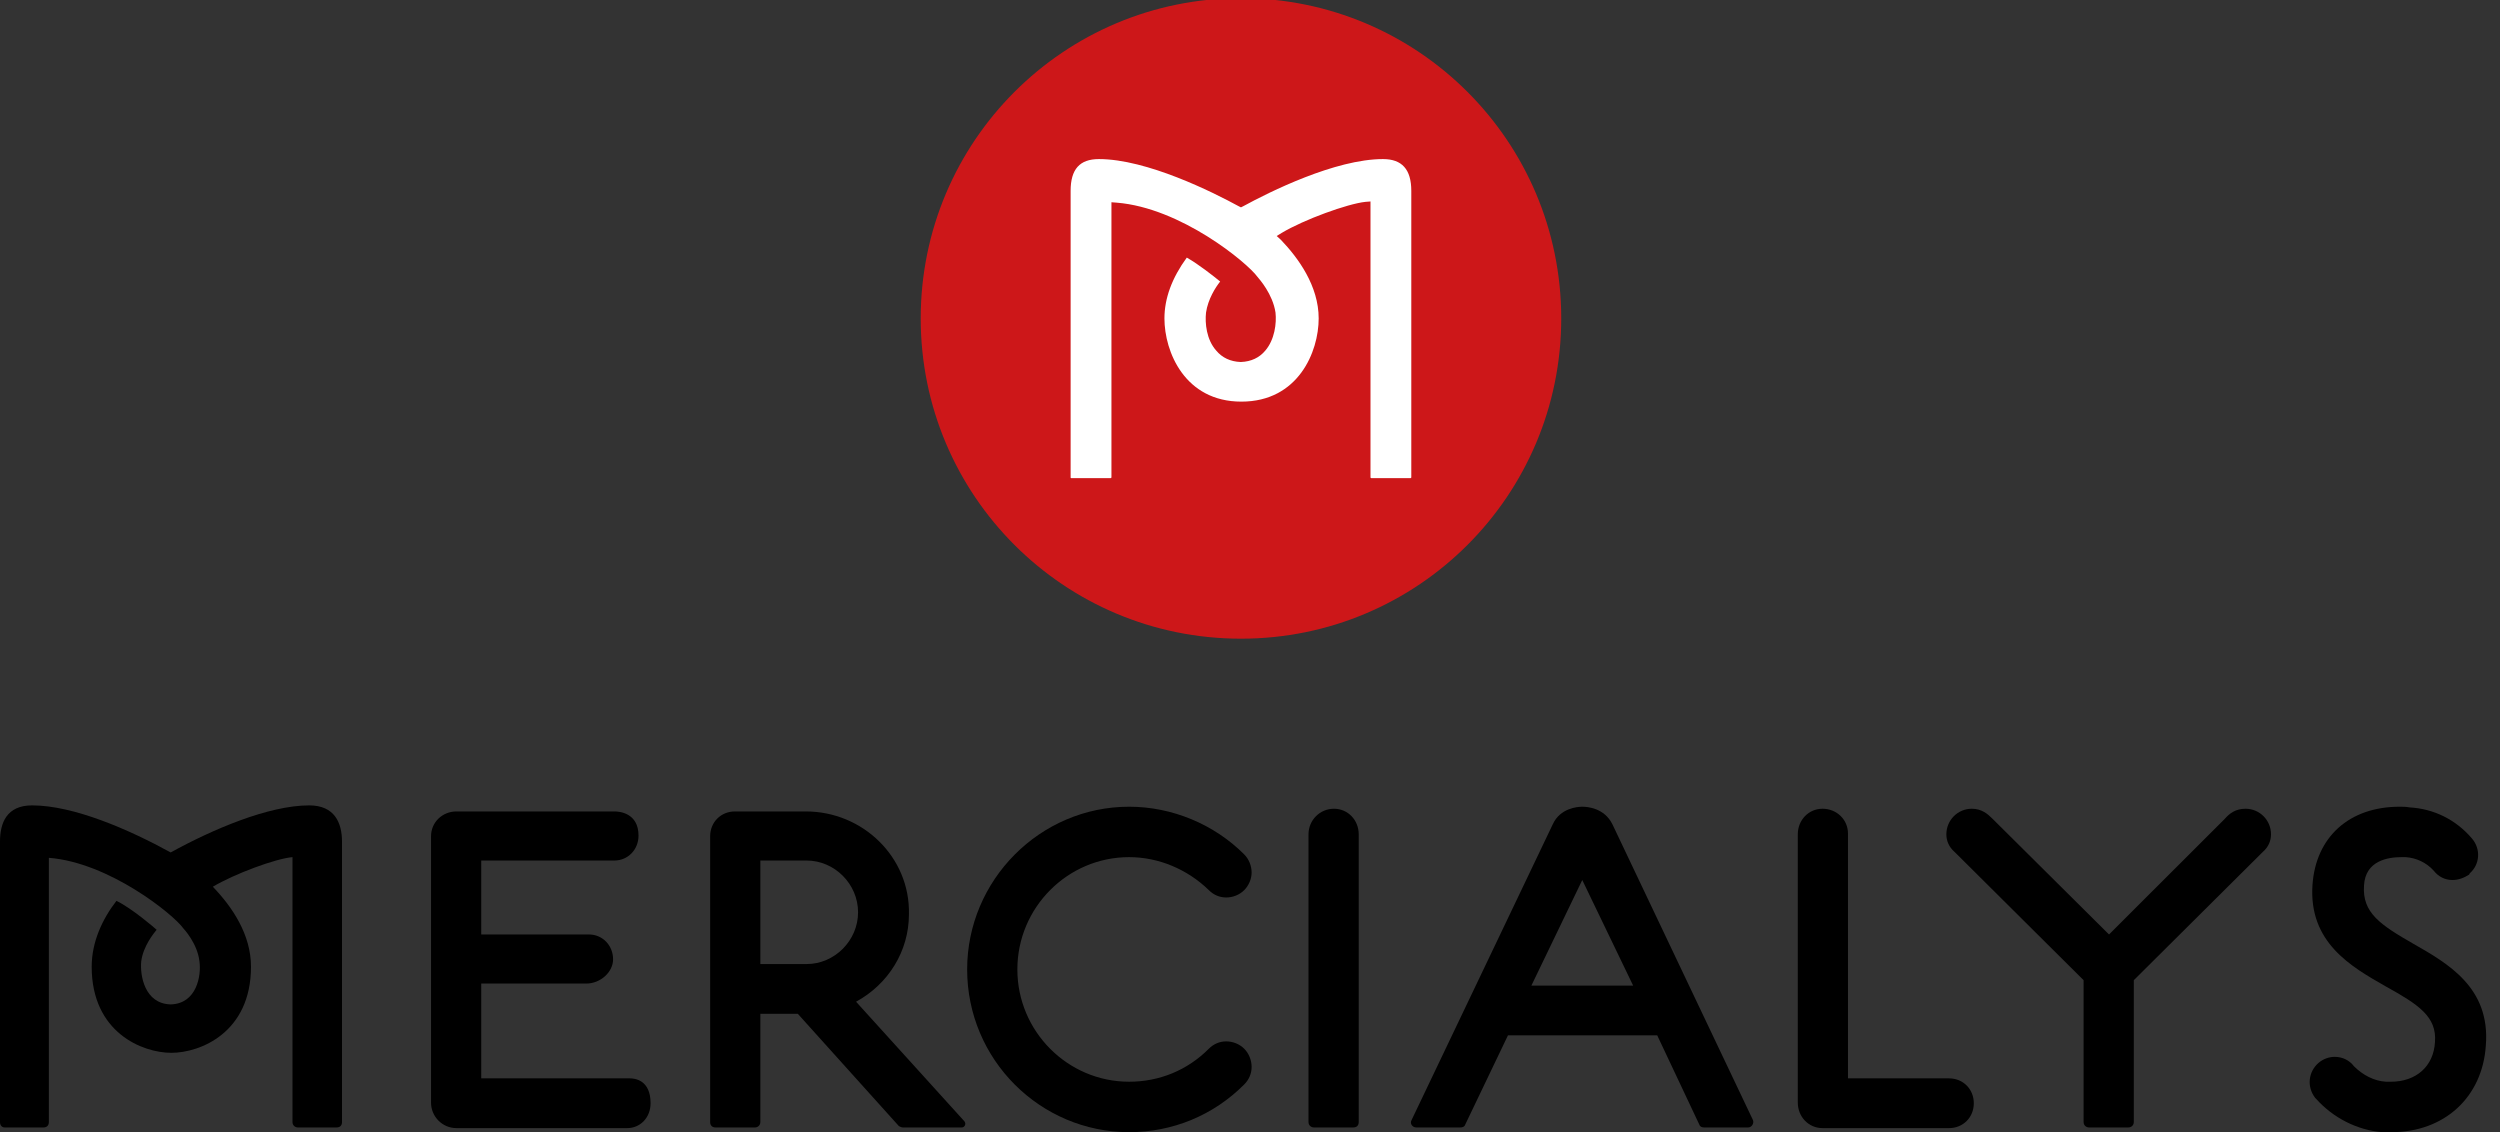 <?xml version="1.0" encoding="UTF-8" standalone="no"?>
<!-- Created with Inkscape (http://www.inkscape.org/) -->

<svg
   xmlns:dc="http://purl.org/dc/elements/1.1/"
   xmlns:cc="http://creativecommons.org/ns#"
   xmlns:rdf="http://www.w3.org/1999/02/22-rdf-syntax-ns#"
   xmlns:svg="http://www.w3.org/2000/svg"
   xmlns="http://www.w3.org/2000/svg"
   xmlns:sodipodi="http://sodipodi.sourceforge.net/DTD/sodipodi-0.dtd"
   xmlns:inkscape="http://www.inkscape.org/namespaces/inkscape"
   width="193.687"
   height="87.714"
   id="svg3172"
   version="1.1"
   inkscape:version="0.48.5 r10040"
   sodipodi:docname="Documento nuevo 4">
  <rect width="100%" height="100%" fill="#333333" stroke="none"/>
  <defs
     id="defs3174">
    <clipPath
       clipPathUnits="userSpaceOnUse"
       id="clipPath3037">
      <path
         inkscape:connector-curvature="0"
         d="m -1.46e-6,3.0518e-4 720,0 0,540 -720,0 0,-540 z"
         clip-rule="evenodd"
         id="path3039" />
    </clipPath>
    <clipPath
       clipPathUnits="userSpaceOnUse"
       id="clipPath3047">
      <path
         inkscape:connector-curvature="0"
         d="m 0,0 1101.32,0 0,144.9 L 0,144.9 0,0 z"
         id="path3049" />
    </clipPath>
    <clipPath
       clipPathUnits="userSpaceOnUse"
       id="clipPath3009">
      <path
         inkscape:connector-curvature="0"
         d="m -5.511e-6,2.4414e-4 720,0 0,540 -720,0 0,-540 z"
         clip-rule="evenodd"
         id="path3011" />
    </clipPath>
    <clipPath
       clipPathUnits="userSpaceOnUse"
       id="clipPath3019">
      <path
         inkscape:connector-curvature="0"
         d="m 0,0 484.44,0 0,484.45 L 0,484.45 0,0 z"
         id="path3021" />
    </clipPath>
  </defs>
  <sodipodi:namedview
     id="base"
     pagecolor="#ffffff"
     bordercolor="#666666"
     borderopacity="1.0"
     inkscape:pageopacity="0.0"
     inkscape:pageshadow="2"
     inkscape:zoom="0.98994949"
     inkscape:cx="15.439908"
     inkscape:cy="34.449122"
     inkscape:document-units="px"
     inkscape:current-layer="layer1"
     showgrid="false"
     fit-margin-top="0"
     fit-margin-left="0"
     fit-margin-right="0"
     fit-margin-bottom="0"
     inkscape:window-width="504"
     inkscape:window-height="423"
     inkscape:window-x="75"
     inkscape:window-y="75"
     inkscape:window-maximized="0" />
  <g
     inkscape:label="Capa 1"
     inkscape:groupmode="layer"
     id="layer1"
     transform="translate(-183.156,-359.934)">
    <g
       id="g3005"
       transform="matrix(1.25,0,0,-1.25,-550.874,992.452)">
      <g
         id="g3007"
         clip-path="url(#clipPath3009)">
        <g
           id="g3013"
           transform="matrix(0.551,0,0,0.551,644.29,466.33)">
          <g
             id="g3015"
             transform="scale(0.149,0.149)">
            <g
               id="g3017"
               clip-path="url(#clipPath3019)">
              <g
                 id="g3023">
                <g
                   id="g3025">
                  <g
                     id="g3027" />
                </g>
                <path
                   d="M 483.55,242.98 C 483.55,109.35 375.4,1.205 241.77,1.205 108.14,1.205 -0.004,109.35 -0.004,242.98 c 0,133.63 108.144,241.78 241.774,241.78 133.63,0 241.78,-108.15 241.78,-241.78 z"
                   style="fill:#cd1719;fill-opacity:1;fill-rule:nonzero;stroke:none"
                   id="path3029"
                   inkscape:connector-curvature="0" />
                <path
                   d="m 370.37,122.98 c 0,-0.29 -0.3,-0.59 -0.6,-0.59 -29.63,0 -29.63,0 -29.63,0 -0.29,0 -0.59,0.3 -0.59,0.59 0,208.3 0,208.3 0,208.3 -3.85,-0.3 -3.85,-0.3 -3.85,-0.3 -13.63,-1.48 -46.22,-13.33 -63.11,-23.4 -3.85,-2.37 -3.85,-2.37 -3.85,-2.37 3.26,-2.97 3.26,-2.97 3.26,-2.97 13.03,-13.63 28.44,-34.66 28.44,-59.26 0,-25.18 -15.41,-62.81 -58.37,-62.81 -42.67,0 -58.07,37.63 -58.07,62.81 0,15.11 5.63,30.52 16.88,45.93 8.89,-5.04 20.15,-13.93 25.19,-18.07 -3.56,-4.45 -9.19,-13.34 -10.67,-23.41 -0.89,-8 0.3,-20.45 7.71,-28.74 4.44,-5.34 10.66,-8.3 18.37,-8.6 0,0 0,0 0,0 0.29,0 0.29,0 0.29,0 7.71,0.3 13.93,3.26 18.37,8.6 7.12,8.29 8.6,20.74 7.71,28.74 -2.08,13.92 -12.15,25.18 -13.63,26.96 -7.71,10.67 -57.78,52.15 -106.37,56 -3.85,0.3 -3.85,0.3 -3.85,0.3 0,-207.71 0,-207.71 0,-207.71 0,-0.29 -0.3,-0.59 -0.6,-0.59 -29.63,0 -29.63,0 -29.63,0 -0.59,0 -0.59,0.3 -0.59,0.59 0,216.3 0,216.3 0,216.3 0,16.3 6.82,24 21.33,24 36.15,0 85.93,-24.89 105.49,-35.56 1.77,-0.89 1.77,-0.89 1.77,-0.89 1.78,0.89 1.78,0.89 1.78,0.89 19.56,10.67 69.33,35.56 105.48,35.56 14.23,0 21.34,-7.7 21.34,-24 l 0,-216.3 z"
                   style="fill:#ffffff;fill-opacity:1;fill-rule:nonzero;stroke:none"
                   id="path3031"
                   inkscape:connector-curvature="0" />
              </g>
            </g>
          </g>
        </g>
      </g>
    </g>
    <g
       id="g3033"
       transform="matrix(1.25,0,0,-1.25,138.426,1042.505)">
      <g
         id="g3035"
         clip-path="url(#clipPath3037)">
        <g
           id="g3041"
           transform="matrix(2.154,0,0,0.283,35.784,475.8)">
          <g
             id="g3043"
             transform="scale(0.065,0.497)">
            <g
               id="g3045"
               clip-path="url(#clipPath3047)">
              <g
                 id="g3051">
                <g
                   id="g3053">
                  <g
                     id="g3055" />
                </g>
                <path
                   d="m 336.59,52.759 c 16.59,0 16.59,0 16.59,0 44.74,-49.481 44.74,-49.481 44.74,-49.481 0.59,-0.296 1.19,-0.593 1.78,-0.593 26.07,0 26.07,0 26.07,0 1.19,0 2.08,1.481 1.19,2.667 -48,52.74 -48,52.74 -48,52.74 14.22,7.704 23.41,22.223 23.41,38.519 0.59,25.189 -20.45,45.329 -45.63,45.329 -31.41,0 -31.41,0 -31.41,0 -6.22,0 -10.96,-4.74 -10.96,-10.96 0,-125.925 0,-125.925 0,-125.925 0,-1.481 0.88,-2.37 2.37,-2.37 17.48,0 17.48,0 17.48,0 1.18,0 2.37,0.889 2.37,2.37 l 0,47.704 z m 0,67.551 c 20.44,0 20.44,0 20.44,0 12.45,0 22.82,-10.37 22.82,-22.81 0,-12.445 -10.37,-22.815 -22.82,-22.815 -20.44,0 -20.44,0 -20.44,0 l 0,45.625 z"
                   style="fill:#000000;fill-opacity:1;fill-rule:nonzero;stroke:none"
                   id="path3057"
                   inkscape:connector-curvature="0" />
                <path
                   d="m 499.85,121.8 c 13.03,0 25.77,-5.34 35.26,-14.52 2.07,-2.08 4.74,-3.26 7.7,-3.26 2.96,0 5.93,1.18 8,3.26 2.07,2.07 3.26,5.03 3.26,7.7 0,2.96 -1.19,5.93 -3.26,8 -13.33,13.33 -32,21.04 -50.96,21.04 -39.41,0 -71.71,-32.3 -71.71,-71.705 0,-39.704 32.3,-71.704 71.71,-71.704 19.26,0 37.33,7.407 50.96,21.037 2.07,2.074 3.26,4.741 3.26,7.704 0,2.963 -1.19,5.926 -3.26,8 -2.07,2.074 -5.04,3.259 -8,3.259 -2.96,0 -5.63,-1.185 -7.7,-3.259 -9.49,-9.482 -21.93,-14.519 -35.26,-14.519 -27.26,0 -49.48,22.222 -49.48,49.482 0,27.259 22.22,49.485 49.48,49.485 z"
                   style="fill:#000000;fill-opacity:1;fill-rule:nonzero;stroke:none"
                   id="path3059"
                   inkscape:connector-curvature="0" />
                <path
                   d="m 601.48,131.87 c 0,6.22 -4.74,11.26 -10.97,11.26 -6.22,0 -11.26,-5.04 -11.26,-11.26 0,-126.815 0,-126.815 0,-126.815 0,-1.481 1.19,-2.37 2.37,-2.37 17.49,0 17.49,0 17.49,0 1.48,0 2.37,0.889 2.37,2.37 l 0,126.815 z"
                   style="fill:#000000;fill-opacity:1;fill-rule:nonzero;stroke:none"
                   id="path3061"
                   inkscape:connector-curvature="0" />
                <path
                   d="m 667.55,43.278 c 66.07,0 66.07,0 66.07,0 18.67,-39.408 18.67,-39.408 18.67,-39.408 0.3,-0.889 1.19,-1.185 2.08,-1.185 19.55,0 19.55,0 19.55,0 1.48,0 2.67,1.778 2.08,3.259 C 713.77,136.31 713.77,136.31 713.77,136.31 c -3.55,7.12 -10.96,7.71 -13.33,7.71 -2.07,0 -9.78,-0.59 -13.04,-7.71 C 624.88,5.944 624.88,5.944 624.88,5.944 624,4.463 625.18,2.685 626.96,2.685 c 19.55,0 19.55,0 19.55,0 0.89,0 1.78,0.296 2.08,1.185 l 18.96,39.408 z m 32.89,68.442 c 22.52,-46.516 22.52,-46.516 22.52,-46.516 -45.04,0 -45.04,0 -45.04,0 l 22.52,46.516 z"
                   style="fill:#000000;fill-opacity:1;fill-rule:nonzero;stroke:none"
                   id="path3063"
                   inkscape:connector-curvature="0" />
                <path
                   d="m 862.81,24.315 c -44.74,0 -44.74,0 -44.74,0 0,107.855 0,107.855 0,107.855 0,6.22 -5.04,10.96 -11.26,10.96 -6.22,0 -10.96,-5.04 -10.96,-11.26 0,-118.222 0,-118.222 0,-118.222 0,-6.222 4.74,-11.259 10.96,-11.259 56,0 56,0 56,0 6.22,0 10.96,4.741 10.96,10.963 0,6.222 -4.74,10.963 -10.96,10.963 z"
                   style="fill:#000000;fill-opacity:1;fill-rule:nonzero;stroke:none"
                   id="path3065"
                   inkscape:connector-curvature="0" />
                <path
                   d="m 994.07,143.13 c -4.45,0 -7.11,-2.07 -9.19,-4.44 -51.26,-50.968 -51.26,-50.968 -51.26,-50.968 -51.55,50.968 -51.55,50.968 -51.55,50.968 -2.07,2.07 -4.74,4.44 -9.19,4.44 -6.22,0 -11.26,-5.04 -11.26,-11.26 0,-2.96 1.19,-5.63 3.56,-7.7 57.19,-56.596 57.19,-56.596 57.19,-56.596 0,-62.519 0,-62.519 0,-62.519 0,-1.481 1.18,-2.37 2.37,-2.37 17.48,0 17.48,0 17.48,0 1.18,0 2.37,0.889 2.37,2.37 0,62.519 0,62.519 0,62.519 57.18,56.596 57.18,56.596 57.18,56.596 2.37,2.07 3.56,4.74 3.56,7.7 0,6.22 -5.04,11.26 -11.26,11.26 z"
                   style="fill:#000000;fill-opacity:1;fill-rule:nonzero;stroke:none"
                   id="path3067"
                   inkscape:connector-curvature="0" />
                <path
                   d="m 1068.44,83.574 c -14.52,8.296 -22.82,13.63 -21.93,25.776 0.6,10.96 10.67,12.45 16.6,12.45 0.59,0 1.48,0 1.77,0 4.74,-0.3 9.19,-2.37 12.45,-5.93 2.07,-2.67 5.04,-4.15 8.29,-4.15 2.67,0 5.04,0.89 7.41,2.37 0.3,0.59 0.3,0.59 0.3,0.59 4.44,3.86 5.04,10.67 0.89,15.41 0,0 0,0 0,0 -7.11,8.3 -16.89,13.04 -27.56,13.63 -1.48,0.3 -2.96,0.3 -4.44,0.3 -22.22,0 -37.04,-13.33 -38.52,-34.37 -1.78,-25.484 17.18,-36.15 32.3,-44.743 14.51,-8 22.81,-13.333 21.92,-24.592 -0.59,-10.667 -8.3,-17.482 -19.55,-17.482 -0.6,0 -1.49,0 -2.08,0 -5.33,0.296 -10.37,2.963 -14.22,6.815 -2.07,2.667 -5.04,4.148 -8.59,4.148 -2.37,0 -5.04,-0.889 -7.11,-2.667 -4.45,-3.851 -5.34,-10.37 -1.49,-15.407 0.3,-0.296 0.3,-0.296 0.3,-0.296 7.7,-8.593 18.37,-13.926 29.33,-14.815 1.49,0 2.67,0 4.15,0 23.41,0 40.3,15.407 41.78,38.222 2.07,25.482 -16.89,36.148 -32,44.741 z"
                   style="fill:#000000;fill-opacity:1;fill-rule:nonzero;stroke:none"
                   id="path3069"
                   inkscape:connector-curvature="0" />
                <path
                   d="m 278.81,24.315 c -65.78,0 -65.78,0 -65.78,0 0,41.777 0,41.777 0,41.777 46.52,0 46.52,0 46.52,0 6.22,0 11.85,5.037 11.85,10.667 0,6.222 -4.74,10.963 -10.66,10.963 -47.71,0 -47.71,0 -47.71,0 0,32.588 0,32.588 0,32.588 58.97,0 58.97,0 58.97,0 5.92,0 10.66,4.75 10.66,10.97 0,10.07 -8.59,10.66 -10.66,10.66 -69.93,0 -69.93,0 -69.93,0 -6.22,0 -11.26,-4.74 -11.26,-10.96 0,-117.332 0,-117.332 0,-117.332 0,-6.222 5.04,-11.259 11.26,-11.259 75.56,0 75.56,0 75.56,0 5.92,0 10.37,4.741 10.37,10.963 0,10.37 -7.12,10.963 -9.19,10.963 z"
                   style="fill:#000000;fill-opacity:1;fill-rule:nonzero;stroke:none"
                   id="path3071"
                   inkscape:connector-curvature="0" />
                <path
                   d="m 75.847,35.574 c 12.741,0 35.263,8.889 35.263,37.926 0,14.222 -8.3,26.37 -16.892,35.26 9.482,5.63 27.852,12.44 35.262,13.04 0,-116.745 0,-116.745 0,-116.745 0,-1.481 1.18,-2.37 2.37,-2.37 17.18,0 17.18,0 17.18,0 1.48,0 2.37,0.889 2.37,2.37 0,123.555 0,123.555 0,123.555 0,8.3 -3.26,16 -14.52,16 -18.07,0 -42.959,-10.67 -61.329,-20.74 -18.37,10.07 -42.963,20.74 -61.333,20.74 -11.26,0 -14.223,-7.7 -14.223,-16 0,-123.555 0,-123.555 0,-123.555 0,-1.481 0.889,-2.37 2.074,-2.37 17.186,0 17.186,0 17.186,0 1.481,0 2.37,0.889 2.37,2.37 0,116.445 0,116.445 0,116.445 26.667,-2.07 55.111,-24.889 59.556,-31.111 0,0 6.222,-6.519 7.111,-14.519 0.889,-6.222 -1.185,-18.666 -12.741,-18.963 -11.556,0.297 -13.63,12.741 -13.037,18.963 0.889,6.815 5.63,12.445 6.815,13.926 C 68.736,90.389 58.366,99.278 51.551,102.54 45.329,94.537 40.588,84.463 40.588,73.5 c 0,-29.037 22.519,-37.926 35.259,-37.926"
                   style="fill:#000000;fill-opacity:1;fill-rule:nonzero;stroke:none"
                   id="path3073"
                   inkscape:connector-curvature="0" />
              </g>
            </g>
          </g>
        </g>
      </g>
    </g>
  </g>
</svg>
